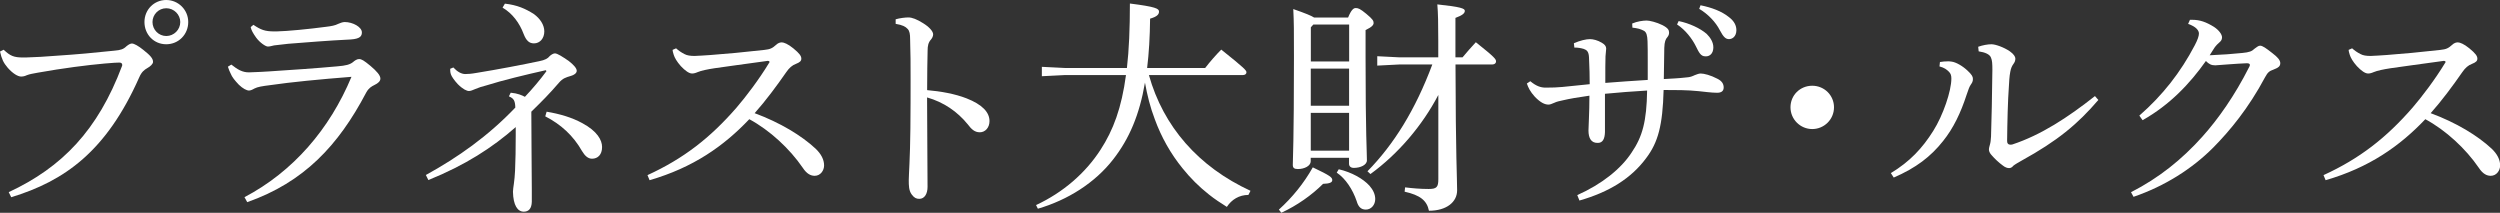 <?xml version="1.0" encoding="UTF-8"?><svg id="b" xmlns="http://www.w3.org/2000/svg" viewBox="0 0 370.01 31.5"><rect x="0" y="0" width="370.01" height="31.5" fill="#333333" stroke="none"/><defs><style>.d{fill:#fff;}</style></defs><g id="c"><path class="d" d="M1.29,28.44c7.94-3.7,13.2-9.2,16.77-18.67.03-.07.03-.1.03-.17,0-.2-.14-.34-.41-.34-.41,0-.81.03-2.17.14-2.68.24-6.11.68-9.94,1.36-.75.14-1.15.2-1.6.37-.3.14-.54.2-.85.2-.47,0-1.22-.44-1.97-1.29-.64-.75-.88-1.26-1.15-2.41l.54-.27c.98.92,1.49,1.15,2.92,1.15h.31c1.29-.03,3.16-.14,4.72-.27,2.65-.17,5.67-.44,8.52-.75.81-.07,1.26-.2,1.7-.64.37-.31.64-.41.81-.41.34,0,.98.37,1.7.95,1.02.81,1.43,1.26,1.43,1.77,0,.31-.41.68-.85.92-.47.27-.85.58-1.19,1.36C15.75,22.4,9.57,26.78,1.66,29.19l-.37-.75ZM27.86,3.26c0,1.83-1.42,3.29-3.26,3.29s-3.22-1.46-3.22-3.29,1.42-3.26,3.22-3.26,3.26,1.46,3.26,3.26ZM22.57,3.26c0,1.15.92,2.07,2.04,2.07s2.07-.92,2.07-2.07c0-1.09-.92-2.04-2.07-2.04s-2.04.95-2.04,2.04Z"/><path class="d" d="M36.17,29.19c7.23-3.8,12.62-10.08,15.85-17.82-4.72.37-8.93.78-11.95,1.22-1.36.17-1.93.27-2.41.51-.34.2-.61.3-.81.3-.34,0-.92-.3-1.49-.85-.61-.64-1.02-1.15-1.22-1.66-.17-.34-.27-.58-.41-1.02l.51-.31c.95.75,1.63,1.15,2.61,1.15,1.32-.03,2.17-.1,2.95-.14,3.09-.2,7.06-.47,10.11-.75,1.29-.1,1.87-.27,2.31-.61.27-.24.61-.47.92-.47.37,0,.71.2,1.7,1.02.92.78,1.46,1.39,1.46,1.87,0,.37-.31.68-.88.95-.41.2-.85.44-1.22,1.12-4.14,7.87-9.23,13.27-17.61,16.22l-.41-.75ZM37.5,3.67c1.12.75,1.7.98,3.12.98h.31c1.56-.03,4.75-.34,7.3-.68.85-.1,1.36-.2,1.83-.44.24-.1.64-.27.95-.27,1.22,0,2.55.75,2.55,1.53,0,.54-.24.95-1.63,1.05-3.53.17-6.65.44-9.27.64-.78.1-1.73.2-2.1.24-.3.07-.64.17-.92.17-.31,0-1.15-.54-1.73-1.32-.48-.68-.71-1.09-.81-1.56l.41-.34Z"/><path class="d" d="M67.09,9.98c.64.68,1.19.95,1.73.98.41,0,.92-.03,1.7-.17,3.16-.51,6.86-1.22,9.27-1.73.88-.17,1.29-.41,1.56-.75.2-.2.54-.41.78-.41.37,0,1.15.51,2.04,1.12.75.58,1.19,1.09,1.19,1.46s-.44.64-.85.75c-.81.24-1.22.37-1.76.99-1.46,1.7-2.55,2.78-4.11,4.31.03,3.8.03,8.04.07,11.47v1.87c-.03.98-.44,1.46-1.19,1.46-.92,0-1.56-.95-1.6-2.95,0-.34.07-.64.14-1.22.07-.48.14-1.22.17-1.87.07-1.42.1-3.43.1-5.26v-1.22c-3.46,3.05-7.47,5.63-12.93,7.84l-.37-.75c4.75-2.61,9.23-5.77,13.24-9.98-.03-1.09-.27-1.36-.95-1.66l.27-.54c1.05.1,1.63.37,2.1.61,1.19-1.26,2.24-2.51,3.19-3.8l-.1-.14c-3.02.68-6.38,1.49-8.76,2.24-.68.17-1.19.34-1.66.54-.41.17-.68.3-.95.3-.31,0-.88-.24-1.66-1.02-.54-.58-.92-1.15-1.02-1.46-.1-.31-.1-.58-.1-.81l.48-.2ZM74.72.54c1.83.2,3.05.75,4.28,1.53.95.68,1.56,1.63,1.56,2.58,0,1.02-.64,1.77-1.53,1.77-.71,0-1.15-.41-1.53-1.39-.61-1.63-1.66-3.05-3.12-3.9l.34-.58ZM80.9,16.53c2,.34,3.73.85,5.29,1.7,2.21,1.19,2.92,2.51,2.92,3.53,0,1.15-.65,1.73-1.49,1.73-.58,0-1.05-.41-1.49-1.15-1.29-2.27-3.12-3.94-5.43-5.12l.2-.68Z"/><path class="d" d="M100.07,7.16c.34.3.71.58,1.25.85.37.2.85.27,1.49.27.51-.03,1.6-.07,2.38-.14,2-.14,5.19-.44,7.91-.75.92-.1,1.19-.24,1.8-.78.27-.27.61-.34.81-.34.3,0,.92.24,1.7.88.95.78,1.19,1.15,1.19,1.53,0,.34-.2.54-.81.78-.54.2-.98.58-1.42,1.22-1.39,2-3.02,4.21-4.68,6.07,3.77,1.39,6.96,3.33,9.03,5.26.81.78,1.25,1.6,1.25,2.48,0,.75-.54,1.53-1.39,1.53-.54,0-1.15-.24-1.77-1.19-1.93-2.82-4.85-5.53-7.91-7.19-3.8,4-8.31,7.16-14.76,9.03l-.31-.75c5.33-2.44,9.27-5.5,13.17-9.98,1.43-1.66,3.36-4.21,4.82-6.62.07-.07.07-.1.07-.17s-.1-.14-.27-.14c-3.56.47-6.07.85-7.87,1.09-1.09.17-1.93.34-2.51.58-.31.14-.58.2-.81.2-.44,0-1.02-.41-1.66-1.09-.61-.68-.92-1.26-1.05-1.66-.07-.24-.17-.54-.17-.75l.54-.24Z"/><path class="d" d="M132.58,2.85c.58-.17,1.39-.27,1.87-.27.54,0,1.25.27,2.17.85.88.54,1.49,1.19,1.49,1.66,0,.27-.14.54-.31.75-.41.44-.51.95-.51,1.66-.03,1.46-.07,3.39-.07,5.84,1.97.17,4.11.54,5.84,1.22,2.34.92,3.39,2.07,3.39,3.36,0,.98-.64,1.66-1.43,1.66s-1.25-.47-1.8-1.19c-1.53-1.87-3.53-3.26-6.01-3.97,0,4.41.07,9.2.07,13.24,0,1.02-.44,1.77-1.22,1.77-.44,0-.75-.14-1.12-.64-.44-.58-.44-1.36-.44-2.14,0-.71.2-3.33.24-7.6.03-2.89.03-5.23.03-7.33s0-4.01-.07-5.91c0-.75-.07-1.22-.37-1.53-.31-.34-.75-.58-1.77-.75v-.68Z"/><path class="d" d="M170.04,11.1c2.14,7.64,7.33,13.58,15.04,17.14l-.31.61c-1.36,0-2.48.68-3.19,1.77-.92-.58-1.8-1.15-2.65-1.83-1.46-1.15-2.75-2.44-3.9-3.87-1.77-2.17-3.16-4.65-4.11-7.26-.68-1.77-1.12-3.56-1.46-5.43-.81,4.75-2.31,8.28-4.68,11.33-2.71,3.5-6.75,6.04-11.17,7.33l-.27-.54c4.01-1.87,7.3-4.72,9.54-8.18,1.9-2.92,3.12-6.21,3.77-11.06h-9.06l-3.39.17v-1.39l3.39.17h9.2c.31-2.68.44-5.8.44-9.54,3.8.48,4.31.75,4.31,1.19,0,.41-.27.75-1.32,1.05-.03,2.71-.17,5.12-.44,7.3h8.59c.71-.92,1.6-1.94,2.38-2.72,3.49,2.78,3.73,3.09,3.73,3.36,0,.24-.2.41-.54.41h-13.88Z"/><path class="d" d="M189.28,31.02c1.97-1.77,3.7-3.9,5.02-6.25,2.65,1.26,2.88,1.49,2.88,1.9,0,.34-.41.51-1.36.54-1.66,1.66-3.87,3.22-6.18,4.28l-.37-.48ZM199.53,2.58c.47-1.15.81-1.39,1.12-1.39.37,0,.65.1,1.56.85.98.81,1.09,1.05,1.09,1.36,0,.27-.2.58-1.19,1.05v4.14c0,11.33.2,13.91.2,15.14,0,.68-.95,1.12-1.94,1.12-.44,0-.71-.24-.71-.61v-.88h-5.67v.51c0,.68-.92,1.15-1.9,1.15-.54,0-.75-.17-.75-.61,0-.88.17-3.33.17-15.98,0-3.94,0-5.06-.1-7.09,1.83.64,2.68.99,3.09,1.26h5.02ZM199.67,3.63h-5.29l-.37.41v5.06h5.67V3.63ZM199.67,10.15h-5.67v5.5h5.67v-5.5ZM199.67,16.7h-5.67v5.6h5.67v-5.6ZM198.14,25.05c1.9.44,3.6,1.39,4.55,2.44.54.61.85,1.29.85,1.97,0,.88-.61,1.56-1.39,1.56-.71,0-1.12-.41-1.36-1.26-.58-1.7-1.63-3.33-2.95-4.21l.31-.51ZM207.17,9.54l-3.33.17v-1.39l3.33.17h5.7v-2.48c0-2.58-.03-4.11-.14-5.36,3.49.37,4.07.61,4.07.95s-.3.65-1.39,1.05v5.84h1.05c.64-.78,1.22-1.42,1.97-2.24,2.85,2.27,2.99,2.51,2.99,2.85,0,.24-.2.44-.54.44h-5.46c.03,13.64.24,16.9.24,18.63s-1.56,3.02-4.17,3.02c-.31-1.53-1.32-2.31-3.6-2.82l.07-.64c1.12.14,2.31.24,3.49.24s1.43-.27,1.43-1.46v-12.46c-2.38,4.55-5.94,8.72-10.05,11.71l-.44-.41c3.9-3.97,7.09-9.09,9.6-15.81h-4.82Z"/><path class="d" d="M233.43,28.88c3.67-1.63,6.48-3.9,8.04-6.28,1.63-2.38,2.24-4.65,2.31-9.2-1.9.1-4.45.31-6.24.48v5.67c-.03,1.02-.34,1.6-1.05,1.6h-.07c-.92,0-1.32-.71-1.32-1.83,0-.78.14-2.48.14-5.16-1.73.24-3.02.47-3.9.68-.47.1-.95.2-1.29.37-.41.17-.61.27-.88.27-.51,0-1.15-.27-2-1.15-.71-.78-.98-1.36-1.19-1.97l.51-.34c.85.71,1.53.95,2.27.95.98,0,1.77-.03,2.48-.1,1.46-.14,2.65-.27,4.04-.41,0-.98-.03-2.61-.1-3.9-.03-.92-.31-1.15-.78-1.32-.47-.14-.88-.2-1.39-.2l-.07-.64c.92-.41,1.83-.61,2.38-.61.47,0,1.15.17,1.76.54.41.24.64.51.64.85,0,.3-.07.58-.1,1.15-.03.88-.03,1.93-.03,3.94,2-.17,4.18-.3,6.28-.44v-3.02c0-.95,0-1.87-.03-2.71-.03-.88-.17-1.32-.51-1.53-.2-.1-.47-.24-.75-.31-.3-.07-.64-.14-.98-.17l-.03-.61c.71-.31,1.6-.44,2.14-.44.41,0,1.46.24,2.34.68.85.44.98.75.98,1.12,0,.27-.1.47-.27.68-.24.27-.41.64-.44,1.56-.03,1.15-.03,2.92-.07,4.62,1.15-.07,2.14-.1,3.33-.24.58-.03.88-.17,1.25-.34.34-.14.64-.24.88-.24.48,0,1.46.24,2.48.78.68.34.92.78.92,1.29,0,.58-.41.78-.98.78-.78,0-2.07-.17-2.75-.24-1.66-.17-3.36-.17-5.16-.17-.14,5.23-.81,7.74-2.58,10.08-2.21,2.99-5.46,5.02-9.88,6.28l-.31-.78ZM248.46,3.12c1.53.31,3.16,1.05,4.14,1.9.54.54.98,1.22.98,1.97v.1c-.03.85-.54,1.25-1.09,1.25h-.07c-.71,0-.95-.54-1.46-1.56s-1.49-2.34-2.75-3.16l.24-.51ZM251.69.78c1.66.34,3.12.88,4.21,1.76.81.61,1.09,1.29,1.09,1.9v.1c-.03.85-.58,1.25-1.09,1.25-.47,0-.81-.27-1.36-1.32-.61-1.19-1.73-2.38-3.05-3.16l.2-.54Z"/><path class="d" d="M271.44,15.88c0,1.8-1.46,3.22-3.22,3.22s-3.22-1.43-3.22-3.22,1.42-3.19,3.22-3.19,3.22,1.43,3.22,3.19Z"/><path class="d" d="M279.85,25.62c2.82-1.7,4.68-3.7,6.28-6.25,1.46-2.31,2.68-5.91,2.68-7.74,0-.48-.1-.75-.37-1.02-.31-.31-.65-.58-1.39-.78l.07-.65c.41-.07.78-.1,1.15-.1.17,0,.34,0,.51.03.71.07,1.73.68,2.44,1.36.61.58.78.85.78,1.22,0,.41-.14.58-.34.88-.2.3-.31.64-.58,1.42-.88,2.71-1.97,4.99-3.5,6.89-1.83,2.31-4,3.97-7.3,5.4l-.44-.68ZM310.56,14.8c-3.09,3.6-6.04,6.04-11.33,8.96-.48.27-1.02.58-1.26.78-.17.24-.41.34-.61.34-.27,0-.58-.1-.92-.37-.61-.44-1.22-1.02-1.66-1.53-.24-.24-.41-.58-.41-.81,0-.3.07-.47.14-.75.1-.31.14-.71.17-1.22.07-2.48.17-6.11.2-9.88,0-.85-.03-1.39-.2-1.77-.17-.51-.88-.81-1.83-.95l-.07-.68c.68-.24,1.42-.37,1.97-.37.58,0,1.83.44,2.72,1.05.58.41.81.81.81,1.05,0,.31-.07.51-.24.75-.27.37-.41.68-.51,1.22-.14.68-.17,1.56-.2,2.04-.17,2.31-.24,5.43-.27,8.21,0,.37.17.54.47.54.1,0,.2,0,.31-.03,4.21-1.39,8.18-3.97,12.22-7.16l.51.58Z"/><path class="d" d="M315.41,28.44c4.11-2.1,7.5-4.82,10.52-8.18,2.38-2.65,4.82-6.11,6.96-10.35.07-.1.1-.2.1-.31,0-.14-.14-.24-.44-.24-1.73.07-3.6.24-4.68.31-.58,0-.92-.17-1.39-.64-2.38,3.36-5.33,6.48-9.37,8.76l-.48-.68c3.46-3.02,6.11-6.41,8.21-10.42.41-.78.61-1.36.61-1.73,0-.44-.41-1.02-1.6-1.42l.27-.61h.34c1.15,0,2.07.34,3.22,1.05.71.47,1.19,1.09,1.19,1.56,0,.37-.2.58-.44.78-.2.17-.44.41-.61.64-.24.34-.51.81-.78,1.22,1.73-.07,3.53-.2,4.82-.34,1.05-.1,1.42-.24,1.83-.64.3-.2.54-.44.81-.44.37,0,.88.37,1.8,1.09.85.64,1.19,1.09,1.19,1.49,0,.47-.27.68-1.05.98-.51.17-.81.37-1.19,1.09-2.48,4.65-5.23,7.94-7.64,10.39-3.16,3.19-7.26,5.77-11.84,7.33l-.37-.68Z"/><path class="d" d="M348.13,7.16c.34.3.71.58,1.25.85.37.2.85.27,1.49.27.51-.03,1.6-.07,2.38-.14,2-.14,5.19-.44,7.91-.75.92-.1,1.19-.24,1.8-.78.27-.27.61-.34.81-.34.3,0,.92.24,1.7.88.95.78,1.19,1.15,1.19,1.53,0,.34-.2.54-.81.78-.54.2-.98.58-1.42,1.22-1.39,2-3.02,4.21-4.68,6.07,3.77,1.39,6.96,3.33,9.03,5.26.81.78,1.25,1.6,1.25,2.48,0,.75-.54,1.53-1.39,1.53-.54,0-1.15-.24-1.77-1.19-1.93-2.82-4.85-5.53-7.91-7.19-3.8,4-8.31,7.16-14.76,9.03l-.31-.75c5.33-2.44,9.27-5.5,13.17-9.98,1.43-1.66,3.36-4.21,4.82-6.62.07-.07.07-.1.07-.17s-.1-.14-.27-.14c-3.56.47-6.07.85-7.87,1.09-1.09.17-1.93.34-2.51.58-.31.14-.58.2-.81.2-.44,0-1.02-.41-1.66-1.09-.61-.68-.92-1.26-1.05-1.66-.07-.24-.17-.54-.17-.75l.54-.24Z"/></g></svg>